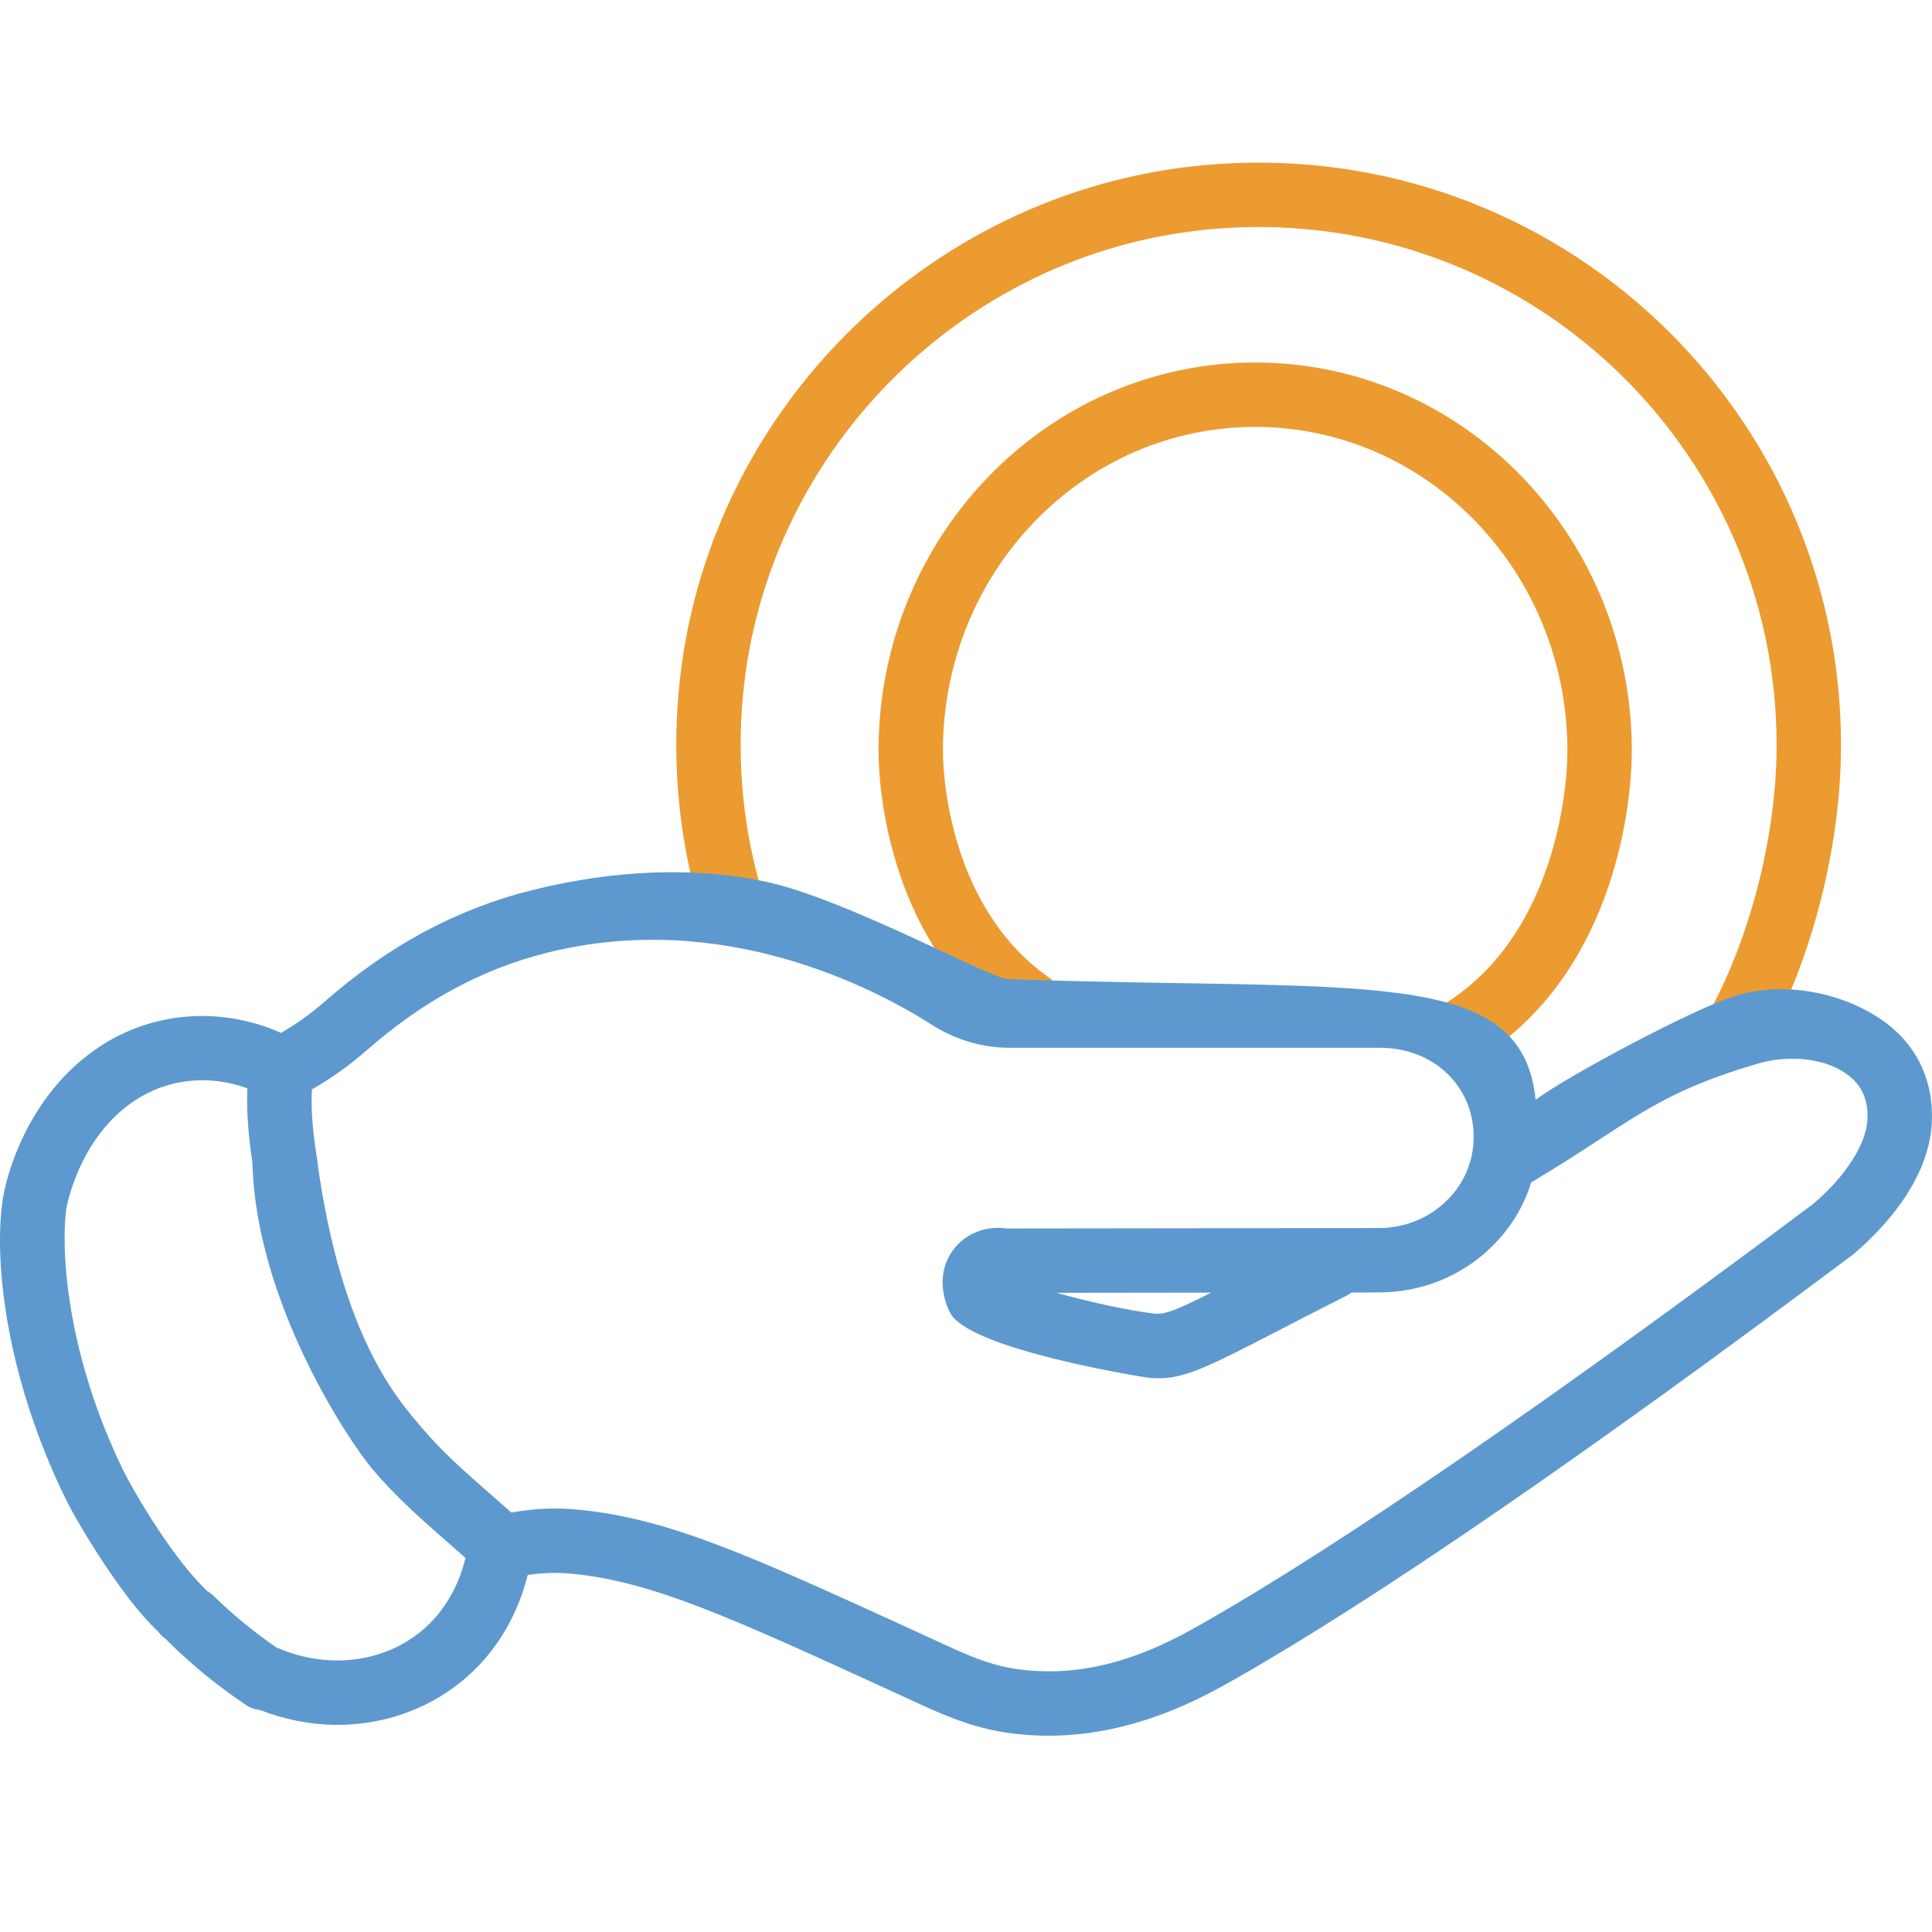 <?xml version="1.0" encoding="utf-8"?>
<!-- Generator: Adobe Illustrator 23.0.1, SVG Export Plug-In . SVG Version: 6.00 Build 0)  -->
<svg version="1.1" id="Layer_1" xmlns="http://www.w3.org/2000/svg" xmlns:xlink="http://www.w3.org/1999/xlink" x="0px" y="0px"
	 viewBox="0 0 150 150" style="enable-background:new 0 0 150 150;" xml:space="preserve">
<style type="text/css">
	.st0{fill:#5D97CD;}
	.st1{fill:none;stroke:#5E99CF;stroke-width:8;stroke-linecap:round;stroke-linejoin:round;stroke-miterlimit:10;}
	.st2{fill:none;stroke:#EC9B31;stroke-width:10;stroke-linecap:round;stroke-linejoin:round;stroke-miterlimit:10;}
	.st3{fill:none;stroke:#494949;stroke-width:8;stroke-linecap:round;stroke-linejoin:round;stroke-miterlimit:10;}
	.st4{fill:none;stroke:#EC9B31;stroke-width:8;stroke-linecap:round;stroke-linejoin:round;stroke-miterlimit:10;}
	.st5{fill:#5E99CF;}
	.st6{fill:#EC9B31;}
	.st7{fill:#5E99CF;stroke:#5E99CF;stroke-width:2;stroke-miterlimit:10;}
	.st8{fill:#EC9B31;stroke:#EC9B31;stroke-width:2;stroke-miterlimit:10;}
	.st9{clip-path:url(#SVGID_2_);}
	.st10{clip-path:url(#SVGID_4_);fill:#E9E9E9;}
	.st11{enable-background:new    ;}
	.st12{clip-path:url(#SVGID_6_);}
	.st13{fill:#FFFFFF;}
	.st14{clip-path:url(#SVGID_8_);}
	.st15{clip-path:url(#SVGID_10_);fill:#E9E9E9;}
	.st16{clip-path:url(#SVGID_12_);}
	.st17{clip-path:url(#SVGID_14_);enable-background:new    ;}
	.st18{clip-path:url(#SVGID_16_);}
	.st19{clip-path:url(#SVGID_18_);}
	.st20{clip-path:url(#SVGID_20_);fill:#FFFFFF;}
	.st21{clip-path:url(#SVGID_22_);}
	.st22{clip-path:url(#SVGID_24_);fill:#E9E9E9;}
	.st23{clip-path:url(#SVGID_26_);}
	.st24{clip-path:url(#SVGID_28_);fill:#E9E9E9;}
	.st25{clip-path:url(#SVGID_30_);}
	.st26{clip-path:url(#SVGID_32_);fill:#E9E9E9;}
	.st27{clip-path:url(#SVGID_34_);}
	.st28{clip-path:url(#SVGID_36_);fill:#E9E9E9;}
	.st29{clip-path:url(#SVGID_38_);}
	.st30{clip-path:url(#SVGID_40_);fill:#EC9B31;}
	.st31{clip-path:url(#SVGID_42_);}
	.st32{clip-path:url(#SVGID_44_);enable-background:new    ;}
	.st33{clip-path:url(#SVGID_46_);}
	.st34{clip-path:url(#SVGID_48_);}
	.st35{clip-path:url(#SVGID_50_);fill:#5E99CF;}
	.st36{clip-path:url(#SVGID_52_);}
	.st37{clip-path:url(#SVGID_54_);fill:#EC9B31;}
	.st38{clip-path:url(#SVGID_56_);}
	.st39{clip-path:url(#SVGID_58_);fill:#EC9B31;}
	.st40{clip-path:url(#SVGID_60_);}
	.st41{clip-path:url(#SVGID_62_);fill:#EC9B31;}
	.st42{clip-path:url(#SVGID_64_);}
	.st43{clip-path:url(#SVGID_66_);fill:#EC9B31;}
	.st44{clip-path:url(#SVGID_68_);}
	.st45{clip-path:url(#SVGID_70_);fill:#EC9B31;}
	.st46{clip-path:url(#SVGID_72_);}
	.st47{fill:#E9E9E9;}
	.st48{fill:#5E99CF;stroke:#5E99CF;stroke-miterlimit:10;}
	.st49{fill:#EC9B31;stroke:#EC9B31;stroke-miterlimit:10;}
	.st50{fill:none;stroke:#5E99CF;stroke-width:6;stroke-miterlimit:10;}
	.st51{clip-path:url(#SVGID_74_);}
	.st52{clip-path:url(#SVGID_76_);fill:#5E99CF;}
	.st53{clip-path:url(#SVGID_78_);}
	.st54{clip-path:url(#SVGID_80_);fill:#5E99CF;}
	.st55{clip-path:url(#SVGID_82_);}
	.st56{clip-path:url(#SVGID_84_);fill:#EC9B31;}
	.st57{clip-path:url(#SVGID_86_);}
	.st58{clip-path:url(#SVGID_88_);fill:#EC9B31;}
	.st59{clip-path:url(#SVGID_90_);}
	.st60{clip-path:url(#SVGID_92_);fill:#5E99CF;}
	.st61{clip-path:url(#SVGID_94_);}
	.st62{clip-path:url(#SVGID_96_);fill:#5E99CF;}
	.st63{clip-path:url(#SVGID_98_);}
	.st64{clip-path:url(#SVGID_100_);fill:#5E99CF;}
	.st65{clip-path:url(#SVGID_102_);}
	.st66{clip-path:url(#SVGID_104_);fill:#5E99CF;}
	.st67{clip-path:url(#SVGID_106_);}
	.st68{clip-path:url(#SVGID_108_);fill:#EC9B31;}
	.st69{clip-path:url(#SVGID_110_);}
	.st70{clip-path:url(#SVGID_112_);fill:#EC9B31;}
	.st71{clip-path:url(#SVGID_114_);}
	.st72{clip-path:url(#SVGID_116_);fill:#5E99CF;}
	.st73{clip-path:url(#SVGID_118_);}
	.st74{clip-path:url(#SVGID_120_);fill:#5E99CF;}
	.st75{clip-path:url(#SVGID_122_);}
	.st76{clip-path:url(#SVGID_124_);fill:#5E99CF;}
	.st77{clip-path:url(#SVGID_126_);}
	.st78{clip-path:url(#SVGID_128_);fill:#5E99CF;}
	.st79{clip-path:url(#SVGID_130_);}
	.st80{clip-path:url(#SVGID_132_);fill:#5E99CF;}
	.st81{clip-path:url(#SVGID_134_);}
	.st82{clip-path:url(#SVGID_136_);fill:#5E99CF;}
	.st83{fill:#5D99CF;stroke:#5D99CF;stroke-width:3;stroke-miterlimit:10;}
	.st84{fill:#5D99CF;stroke:#5D99CF;stroke-width:2;stroke-miterlimit:10;}
	.st85{fill:#494949;stroke:#494949;stroke-miterlimit:10;}
	.st86{fill:#494949;stroke:#494949;stroke-width:2;stroke-miterlimit:10;}
	.st87{fill:#5D99CF;stroke:#5D99CF;stroke-miterlimit:10;}
	.st88{fill:#5D99CF;}
	.st89{fill:#FFFFFF;stroke:#FFFFFF;stroke-width:2;stroke-miterlimit:10;}
	.st90{fill:#E9E9E9;stroke:#E9E9E9;stroke-width:2;stroke-miterlimit:10;}
	.st91{fill:none;stroke:#EC9B31;stroke-width:4;stroke-miterlimit:10;}
	.st92{fill:#494949;}
	.st93{fill:none;stroke:#EC9B31;stroke-width:4;stroke-miterlimit:10;stroke-dasharray:2.986,1.99;}
	.st94{fill:#FEFEFE;}
	.st95{fill:#F0F0F0;}
	.st96{fill:#6981A1;}
	.st97{fill-rule:evenodd;clip-rule:evenodd;fill:#EC9B31;}
	.st98{clip-path:url(#SVGID_138_);fill:#5D99CF;}
	.st99{clip-path:url(#SVGID_140_);fill:#EC9B31;}
	.st100{clip-path:url(#SVGID_142_);fill:#EC9B31;}
	.st101{fill:none;stroke:#5D99CF;stroke-width:5;stroke-miterlimit:10;}
	.st102{fill:none;stroke:#EC9B31;stroke-width:5;stroke-miterlimit:10;}
	.st103{fill:#2E474F;}
	.st104{fill:none;stroke:#5E99CF;stroke-width:5;stroke-miterlimit:10;}
	.st105{fill:#FFFFFF;stroke:#EC9B31;stroke-width:5;stroke-miterlimit:10;}
	.st106{fill:#E7973E;}
	.st107{fill:#5F97CA;}
	.st108{fill:#EA9931;}
	.st109{fill:none;stroke:#EA9931;stroke-width:5;stroke-linecap:round;stroke-miterlimit:10;}
</style>
<g>
	<path class="st102" d="M134.5,80.5c3.612-6.269,5.935-14.904,5.935-22.658c0-24.603-20.8-44.348-45.774-42.609
		c-20.725,1.443-37.598,17.956-39.477,38.647c-0.524,5.765,0.111,11.316,1.681,16.457"/>
</g>
<g>
	<path class="st102" d="M112.706,80.517c10.112-5.667,11.487-18.191,11.487-22.218c0-15.273-11.973-27.654-26.743-27.654
		c-14.77,0-26.743,12.381-26.743,27.654c0,2.815,0.853,13.929,9.571,19.832"/>
</g>
<path class="st88" d="M12.251,126.638c0.487,0.69,1.258,1.058,2.043,1.058c0.5,0,1.003-0.148,1.44-0.458
	c1.128-0.797,1.397-2.357,0.598-3.483c-2.767-2.476-5.949-7.924-6.786-9.644c-4.418-9.089-4.821-17.104-4.403-20.225
	c0.007-0.053,0.908-5.493,5.29-8.421c2.587-1.727,5.833-2.055,8.774-0.965c-0.097,2.258,0.178,4.498,0.525,6.616
	c0.202,1.223,1.263,2.093,2.465,2.093c0.135,0,0.272-0.012,0.41-0.033c1.362-0.225,2.283-1.51,2.06-2.875
	c-0.31-1.885-0.55-3.851-0.453-5.715c1.487-0.855,2.885-1.842,4.258-3.041c4.361-3.825,8.936-6.301,13.984-7.57
	c13.666-3.431,25.455,2.761,29.885,5.583c1.837,1.172,3.925,1.792,6.04,1.792h28.773c4.14,0,7.261,2.97,7.261,6.91
	c0,1.913-0.762,3.693-2.155,5.018c-1.388,1.333-3.24,2.067-5.218,2.067l-28.897,0.035c-1.847-0.278-3.665,0.608-4.508,2.25
	c-0.972,1.905-0.105,3.836,0.08,4.203c0.035,0.072,0.075,0.14,0.117,0.208c1.755,2.803,15.072,4.896,15.202,4.91
	c0.32,0.038,0.625,0.058,0.925,0.058c2.118,0,4.028-0.987,9.339-3.726c1.437-0.742,3.153-1.628,5.225-2.676
	c0.148-0.075,0.285-0.162,0.41-0.258l2.11-0.003c3.271,0,6.355-1.228,8.669-3.451c1.502-1.428,2.576-3.173,3.168-5.091
	c2.033-1.208,3.7-2.292,5.17-3.251c3.905-2.55,6.485-4.236,12.404-5.966c2.575-0.758,5.426-0.387,7.086,0.925
	c1.047,0.828,1.52,1.933,1.445,3.395c-0.093,1.945-1.712,4.438-4.215,6.57c-20.329,15.222-36.703,26.473-47.347,32.535
	c-2.427,1.377-7.473,4.251-13.606,3.676c-2.701-0.243-4.365-1.015-7.68-2.55l-1.345-0.62c-12.518-5.721-18.799-8.591-25.745-9.291
	c-1.782-0.193-3.546-0.117-5.351,0.208c-0.483-0.428-0.965-0.862-1.453-1.287c-2.017-1.757-3.921-3.415-5.54-5.35
	c-1.66-1.982-6.266-6.845-8.141-21.135c-0.577-1.253-2.286-1.975-3.546-1.402c-1.255,0.577-1.015,0.616-1.416,2.036
	c0.257,10.665,7.326,21.386,9.27,23.711c1.872,2.237,4.016,4.105,6.091,5.911c0.395,0.343,0.785,0.695,1.178,1.042
	c-0.383,1.588-1.32,4.03-3.613,5.828c-2.97,2.327-7.138,2.783-10.883,1.192c-0.048-0.02-0.098-0.028-0.147-0.045
	c-1.735-1.192-3.386-2.528-4.896-4.015c-0.983-0.97-2.568-0.957-3.535,0.027c-0.97,0.985-0.957,2.567,0.027,3.535
	c1.857,1.83,3.89,3.483,6.041,4.916c0.332,0.222,0.697,0.327,1.067,0.373c1.953,0.757,3.98,1.147,5.98,1.147
	c3.415,0,6.74-1.085,9.429-3.193c3.348-2.623,4.76-6.038,5.358-8.441c1.198-0.183,2.373-0.213,3.561-0.085
	c6.143,0.62,12.174,3.375,24.187,8.866l1.323,0.61c3.471,1.608,5.765,2.67,9.328,2.993c0.69,0.063,1.368,0.093,2.035,0.093
	c6.736,0,12.086-3.035,14.496-4.403c10.981-6.255,27.088-17.317,47.995-32.976c2.183-1.855,5.873-5.653,6.09-10.231
	c0.158-3.053-1.028-5.738-3.341-7.565c-2.918-2.303-7.665-3.521-11.789-2.306c-3.281,0.96-13.299,6.356-15.629,8.103
	c-1.069-10.53-13.495-8.394-40.969-9.365c-1.391-0.049-12.535-6.223-18.834-7.572c-5.318-1.135-11.573-0.974-18.181,0.683
	c-5.836,1.468-11.089,4.3-16.059,8.656c-1.09,0.952-2.197,1.733-3.36,2.408c-4.651-2.065-9.961-1.692-14.162,1.117
	C2.024,85.073,0.384,91.587,0.18,93.362c-0.633,4.651,0.265,13.447,4.878,22.934C6.007,118.261,9.597,124.228,12.251,126.638z
	 M89.62,101.985c-2.115-0.247-5.11-0.928-7.601-1.612l12.021-0.015C91.32,101.73,90.408,102.083,89.62,101.985z"/>
</svg>
